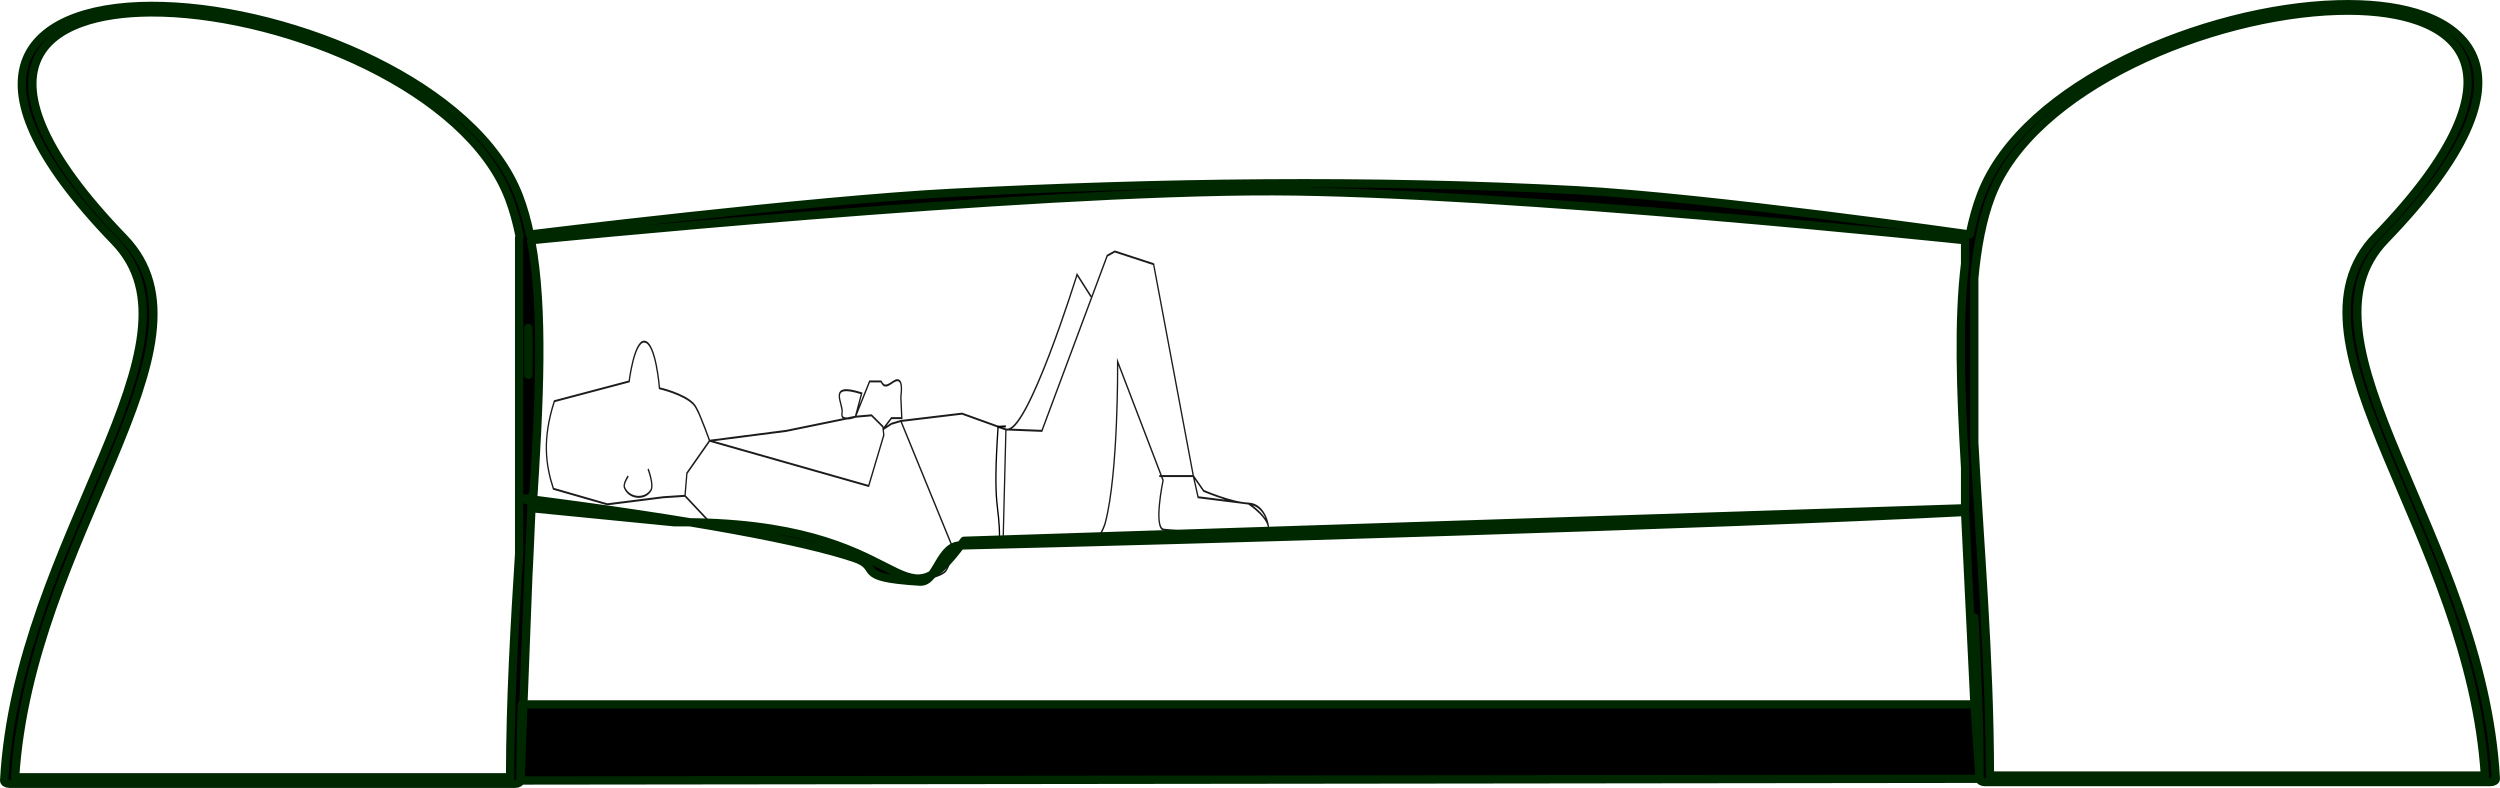 <?xml version="1.0" encoding="UTF-8" standalone="no"?>
<svg
   xmlns:dc="http://purl.org/dc/elements/1.1/"
   xmlns:cc="http://creativecommons.org/ns#"
   xmlns:rdf="http://www.w3.org/1999/02/22-rdf-syntax-ns#"
   xmlns:svg="http://www.w3.org/2000/svg"
   xmlns="http://www.w3.org/2000/svg"
   xmlns:sodipodi="http://sodipodi.sourceforge.net/DTD/sodipodi-0.dtd"
   xmlns:inkscape="http://www.inkscape.org/namespaces/inkscape"
   width="1072.176"
   height="337.918"
   viewBox="0 0 1072.176 337.918"
   version="1.1"
   id="SVGRoot"
   inkscape:version="1.0.1 (3bc2e813f5, 2020-09-07)"
   sodipodi:docname="January 25 2021 Couch Lier.svg">
  <defs
     id="defs2">
    <rect
       x="18.709"
       y="226.377"
       width="169.128"
       height="45.275"
       id="rect859" />
    <rect
       x="-62.442"
       y="98.16"
       width="84.667"
       height="30.692"
       id="rect853" />
    <rect
       x="21.167"
       y="225.274"
       width="158.75"
       height="34.774"
       id="rect847" />
    <rect
       x="18.709"
       y="226.377"
       width="169.128"
       height="45.275"
       id="rect859-5" />
    <rect
       x="-62.442"
       y="98.16"
       width="84.667"
       height="30.692"
       id="rect853-2" />
    <rect
       x="21.167"
       y="225.274"
       width="158.75"
       height="34.774"
       id="rect847-1" />
  </defs>
  <sodipodi:namedview
     id="base"
     pagecolor="#ffffff"
     bordercolor="#4c42ff"
     borderopacity="1"
     inkscape:pageopacity="0"
     inkscape:pageshadow="2"
     inkscape:zoom="1.11705"
     inkscape:cx="544.79621"
     inkscape:cy="208.75074"
     inkscape:document-units="px"
     inkscape:current-layer="layer2"
     inkscape:document-rotation="0"
     showgrid="false"
     inkscape:showpageshadow="false"
     inkscape:window-width="1920"
     inkscape:window-height="1028"
     inkscape:window-x="-6"
     inkscape:window-y="-6"
     inkscape:window-maximized="1"
     units="px"
     borderlayer="true"
     inkscape:snap-intersection-paths="true"
     inkscape:snap-nodes="false" />
  <g
     inkscape:groupmode="layer"
     id="layer2"
     inkscape:label="Draw"
     style="display:inline"
     transform="translate(-90.656,-862.132)">
    <g
       id="layer2-1"
       inkscape:label="Draw"
       style="display:inline"
       transform="matrix(0.558,0,0,0.833,-28.541,588.16)">
      <path
         style="fill:none;stroke:#000000;stroke-width:1px;stroke-linecap:butt;stroke-linejoin:miter;stroke-opacity:1"
         d="m 757.311,535.987 v 0 0 0"
         id="path859" />
      <path
         style="color:#000000;font-style:normal;font-variant:normal;font-weight:normal;font-stretch:normal;font-size:medium;line-height:normal;font-family:sans-serif;font-variant-ligatures:normal;font-variant-position:normal;font-variant-caps:normal;font-variant-numeric:normal;font-variant-alternates:normal;font-variant-east-asian:normal;font-feature-settings:normal;font-variation-settings:normal;text-indent:0;text-align:start;text-decoration:none;text-decoration-line:none;text-decoration-style:solid;text-decoration-color:#000000;letter-spacing:normal;word-spacing:normal;text-transform:none;writing-mode:lr-tb;direction:ltr;text-orientation:mixed;dominant-baseline:auto;baseline-shift:baseline;text-anchor:start;white-space:normal;shape-padding:0;shape-margin:0;inline-size:0;clip-rule:nonzero;display:inline;overflow:visible;visibility:visible;opacity:0.889;isolation:auto;mix-blend-mode:normal;color-interpolation:sRGB;color-interpolation-filters:linearRGB;solid-color:#000000;solid-opacity:1;vector-effect:none;fill:#000000;fill-opacity:1;fill-rule:nonzero;stroke:none;stroke-width:31.548;stroke-linecap:butt;stroke-linejoin:miter;stroke-miterlimit:4;stroke-dasharray:none;stroke-dashoffset:0;stroke-opacity:1;paint-order:markers fill stroke;color-rendering:auto;image-rendering:auto;shape-rendering:auto;text-rendering:auto;enable-background:accumulate;stop-color:#000000;stop-opacity:1"
         d="m 1070.389,457.838 -6.141,2.301 -11.725,21.061 -11.246,-11.838 -0.318,0.688 c 0,0 -9.639,20.832 -21.281,41.197 -5.821,10.183 -12.144,20.249 -17.992,27.514 -2.924,3.632 -5.733,6.564 -8.269,8.451 -2.499,1.859 -4.688,2.644 -6.459,2.281 l -0.137,-0.004 -33.754,-8.146 -46.803,3.758 -0.023,-0.037 -7.684,1.537 -3.578,1.59 3.93,-3.492 h 8.357 l -0.76,-11.412 c 0.019,-0.089 0.344,-1.578 0.428,-3.373 0.043,-0.924 0.021,-1.907 -0.16,-2.799 -0.181,-0.892 -0.518,-1.72 -1.197,-2.244 -0.925,-0.713 -2.011,-0.854 -3.068,-0.689 -1.057,0.165 -2.118,0.607 -3.18,1.08 -2.123,0.945 -4.232,1.961 -5.928,1.529 -0.325,-0.083 -0.969,-0.538 -1.455,-0.986 -0.486,-0.448 -0.848,-0.863 -0.848,-0.863 l -0.152,-0.178 h -9.258 l -7.807,13.004 2.678,-6.738 -0.596,-0.129 c -6.781,-1.452 -11.04,-1.86 -13.727,-1.543 -1.343,0.158 -2.309,0.499 -2.979,1.041 -0.67,0.542 -0.997,1.291 -1.059,2.062 -0.124,1.544 0.624,3.235 1.254,4.869 0.63,1.634 1.119,3.19 0.842,4.166 -0.196,0.691 -0.174,1.323 0.078,1.838 0.212,0.433 0.617,0.698 1.035,0.928 l -43.516,5.957 -58.59,5.061 -3.48,-6.262 -2.176,-3.623 -0.012,-0.019 c -0.01,-0.018 -0.9,-1.666 -2.172,-3.596 -1.279,-1.94 -2.905,-4.148 -4.521,-5.287 -3.862,-2.722 -10.427,-4.734 -16.061,-6.113 -5.428,-1.329 -9.628,-1.971 -9.953,-2.021 -0.067,-0.552 -0.724,-5.888 -2.449,-11.605 -0.908,-3.009 -2.095,-6.038 -3.65,-8.373 -1.556,-2.335 -3.531,-4.021 -5.98,-4.102 -2.192,-0.072 -4.049,1.317 -5.562,3.293 -1.514,1.976 -2.736,4.581 -3.713,7.186 -1.848,4.926 -2.734,9.556 -2.832,10.076 l -57.4,10.166 -0.115,0.236 c -9.553,19.772 -6.655,33.497 -0.727,45.539 l 0.113,0.229 41.795,8.061 42.988,-3.641 16.547,-0.719 13.773,9.832 6.563,4.685 113.562,13.822 c 0.118,0.054 11.437,5.181 25.299,9.125 13.934,3.965 30.36,6.781 40.547,1.744 2.36,-1.167 3.963,-4.357 5.094,-7.23 1.054,-2.678 1.536,-4.785 1.611,-5.105 l 38.205,-2.883 70.769,0.73 0.154,-0.164 c 0,0 1.602,-1.69 3.41,-3.908 1.808,-2.218 3.829,-4.944 4.699,-7.166 5.12,-13.072 7.471,-33.81 8.568,-51.318 0.985,-15.703 0.934,-27.319 0.916,-29.854 l 32.287,56.473 h -0.777 v 1.029 h 1.365 l 0.994,1.736 c -0.105,0.34 -1.913,6.217 -2.773,12.393 -0.443,3.178 -0.629,6.379 -0.143,8.895 0.243,1.258 0.654,2.353 1.332,3.18 0.678,0.827 1.645,1.358 2.832,1.43 26.263,1.59 73.35,4.455 73.391,4.457 0.194,0.078 1.148,0.445 2.49,0.201 1.485,-0.27 3.306,-1.35 4.652,-4.227 0.11,-0.234 0.128,-0.473 0.188,-0.711 0.028,-0.158 0.147,-0.262 0.154,-0.439 0,-0.03 -0.012,-0.076 -0.012,-0.107 0.052,-0.533 -0.024,-1.068 -0.176,-1.602 -0.013,-0.065 0,-0.108 -0.02,-0.174 -0.324,-1.435 -1.027,-3.193 -2.203,-4.928 -2.334,-3.442 -6.591,-6.752 -13.318,-6.951 l -0.025,-0.01 -0.117,-0.01 v 0 c -13.103,-0.292 -34.067,-6.437 -34.262,-6.494 l -7.693,-7.426 -30.605,-109.246 z m 0.076,1.07 29.381,6.445 30.293,108.131 h -23.553 l -34.516,-60.367 0.025,1.984 c 0,0 0.17,14.232 -0.926,31.699 -1.095,17.467 -3.474,38.181 -8.498,51.008 -0.774,1.976 -2.757,4.705 -4.539,6.891 -1.707,2.094 -3.091,3.557 -3.217,3.689 l -69.812,-0.721 2.145,-57.129 c 0.434,0.047 0.871,0.079 1.322,0.023 l 26.129,0.688 50.264,-90.281 z m -28.9,12.25 10.299,10.84 0.455,-0.434 -38.215,68.641 -22.865,-0.602 c 0.916,-0.434 1.829,-0.853 2.791,-1.568 2.654,-1.974 5.501,-4.959 8.457,-8.631 5.912,-7.344 12.251,-17.439 18.086,-27.646 11.366,-19.882 20.506,-39.553 20.992,-40.6 z m -332.75,34.145 c 1.995,0.066 3.698,1.452 5.158,3.645 1.461,2.192 2.63,5.146 3.521,8.1 1.782,5.907 2.467,11.799 2.467,11.799 l 0.047,0.391 0.387,0.059 c 0,0 4.656,0.713 10.242,2.08 5.586,1.367 12.108,3.417 15.711,5.957 1.357,0.957 3.006,3.113 4.258,5.012 1.252,1.899 2.135,3.537 2.135,3.537 l 0.006,0.012 2.186,3.639 3.439,6.189 -17.307,16.578 -1.424,11.385 -16.312,0.709 -42.867,3.631 -41.129,-7.932 c -5.756,-11.781 -8.52,-24.897 0.719,-44.178 l 57.559,-10.193 0.064,-0.352 c 0,0 0.948,-5.154 2.861,-10.254 0.957,-2.55 2.159,-5.081 3.568,-6.922 1.41,-1.841 2.974,-2.948 4.711,-2.891 z m 195.066,19.889 c 0.376,0.073 0.727,0.23 1.066,0.492 0.381,0.294 0.664,0.874 0.818,1.635 0.154,0.761 0.181,1.675 0.141,2.547 -0.081,1.743 -0.42,3.299 -0.42,3.299 l -0.016,0.072 0.695,10.432 h -7.648 l -5.787,5.143 -0.096,-0.568 -9.059,-6.037 -11.568,0.682 10.262,-17.096 h 8.225 c 0.113,0.127 0.321,0.37 0.754,0.77 0.533,0.491 1.17,1.041 1.898,1.227 2.23,0.568 4.513,-0.659 6.6,-1.588 1.044,-0.465 2.042,-0.867 2.92,-1.004 0.439,-0.069 0.839,-0.077 1.215,-0.004 z m -41.523,5.186 c 2.364,-0.279 6.476,0.109 12.787,1.424 l -4.447,11.188 -5.875,0.805 c -1.084,0.013 -2.176,-0.02 -2.801,-0.297 -0.375,-0.166 -0.603,-0.367 -0.725,-0.615 -0.121,-0.248 -0.16,-0.584 -0.012,-1.105 0.422,-1.488 -0.234,-3.167 -0.871,-4.818 -0.637,-1.651 -1.279,-3.294 -1.189,-4.416 0.045,-0.561 0.227,-0.977 0.68,-1.344 0.453,-0.366 1.226,-0.676 2.453,-0.82 z m 90.627,12.004 26.994,6.514 c -0.003,0.015 -0.021,0.092 -0.021,0.092 6.1e-4,1.4e-4 10e-4,0.001 0.004,0.002 0.01,0.002 0.034,0.007 0.07,0.016 0.019,0.004 0.101,0.023 0.127,0.029 0.049,0.011 0.061,0.014 0.137,0.031 0.659,0.149 2.643,0.599 5.928,1.344 l -2.15,57.291 -37.789,2.852 -39.418,-64.467 z m -69.693,0.871 8.402,5.6 0.129,0.766 0.537,3.225 -11.412,25.666 -118.176,-22.498 55.234,-4.77 46.512,-6.369 c 0.31,-9.1e-4 0.606,0.025 0.922,0.008 2.74,-0.151 5.448,-0.861 5.6,-0.9 10e-4,-3.2e-4 0.044,-0.008 0.045,-0.008 h 0.016 z m 22.447,2.961 39.709,64.943 c -0.039,0.168 -0.565,2.454 -1.625,5.148 -1.098,2.791 -2.771,5.783 -4.592,6.684 -9.648,4.77 -25.961,2.13 -39.811,-1.811 -13.849,-3.941 -25.232,-9.105 -25.232,-9.105 l -0.072,-0.033 -113.453,-13.811 -20.018,-14.289 1.395,-11.15 17.139,-16.416 122.377,23.297 11.871,-26.693 -0.463,-2.768 5.906,-2.623 z m -193.572,23.895 -0.893,0.51 c 0,0 1.141,2.003 1.975,4.33 0.417,1.164 0.752,2.405 0.836,3.484 0.084,1.079 -0.088,1.956 -0.566,2.498 -2.087,2.367 -6.197,3.488 -10.191,3.232 -3.994,-0.255 -7.796,-1.874 -9.35,-4.6 -0.163,-0.285 -0.156,-0.72 0.041,-1.279 0.197,-0.56 0.57,-1.199 0.984,-1.785 0.829,-1.173 1.801,-2.133 1.801,-2.133 l -0.723,-0.732 c 0,0 -1.024,1.006 -1.918,2.271 -0.447,0.632 -0.867,1.329 -1.115,2.037 -0.248,0.708 -0.337,1.472 0.037,2.129 1.817,3.187 5.952,4.847 10.176,5.117 4.224,0.27 8.615,-0.838 11.029,-3.576 0.749,-0.849 0.916,-2.031 0.82,-3.258 -0.095,-1.227 -0.459,-2.538 -0.895,-3.754 -0.871,-2.431 -2.049,-4.492 -2.049,-4.492 z m 395.008,4.406 h 23.273 l 3.519,10.557 0.107,0.32 39.014,3.275 c 0.115,0.051 4.453,1.978 8.484,4.678 2.043,1.368 3.982,2.93 5.199,4.479 0.567,0.721 0.931,1.411 1.139,2.084 0.041,0.197 0.033,0.325 0.057,0.502 0.094,0.592 0.127,1.176 -0.135,1.734 -1.242,2.652 -2.729,3.437 -3.904,3.65 -1.175,0.214 -2.035,-0.172 -2.035,-0.172 l -0.084,-0.037 -0.094,-0.006 c 0,0 -47.147,-2.868 -73.422,-4.459 -0.932,-0.056 -1.579,-0.419 -2.1,-1.055 -0.521,-0.635 -0.895,-1.57 -1.117,-2.723 -0.445,-2.304 -0.283,-5.435 0.152,-8.557 0.87,-6.242 2.797,-12.453 2.797,-12.453 l 0.066,-0.213 z m 24.795,1.312 6.475,6.248 0.121,0.035 c 0,0 7.619,2.154 16.506,4.012 l -20.234,-1.699 z m 44.391,13.295 c 4.604,0.919 7.676,3.408 9.484,6.074 0.121,0.178 0.181,0.351 0.291,0.529 -1.184,-1.146 -2.52,-2.252 -3.99,-3.236 -2.042,-1.367 -4.145,-2.522 -5.785,-3.367 z"
         id="path1546"
         sodipodi:nodetypes="cccccsssccccccccccsssssssccccccssssssccccccssscssssscccccccccccsssccccsssccccccsssscsscccccscccsccccccccccsssccccccccccccssscssscccsssccccccccccccssssssssccccccccccssssssscccsssssssscccccscccccccccccccccssccccssscccccccccccccsssssssccssssssscccccccssccsscccssssccccccccccscsc" />
      <path
         style="fill:none;stroke:#000000;stroke-width:1.029px;stroke-linecap:butt;stroke-linejoin:miter;stroke-opacity:1"
         d="m 986.692,548.398 -5.958,0.259 c -4.397,43.635 1.262,38.761 1.091,57.872"
         id="path872"
         sodipodi:nodetypes="ccc" />
    </g>
    <path
       id="path889"
       style="color:#000000;font-style:normal;font-variant:normal;font-weight:normal;font-stretch:normal;font-size:medium;line-height:normal;font-family:sans-serif;font-variant-ligatures:normal;font-variant-position:normal;font-variant-caps:normal;font-variant-numeric:normal;font-variant-alternates:normal;font-variant-east-asian:normal;font-feature-settings:normal;font-variation-settings:normal;text-indent:0;text-align:start;text-decoration:none;text-decoration-line:none;text-decoration-style:solid;text-decoration-color:#000000;letter-spacing:normal;word-spacing:normal;text-transform:none;writing-mode:lr-tb;direction:ltr;text-orientation:mixed;dominant-baseline:auto;baseline-shift:baseline;text-anchor:start;white-space:normal;shape-padding:0;shape-margin:0;inline-size:0;clip-rule:nonzero;display:inline;overflow:visible;visibility:visible;opacity:1;isolation:auto;mix-blend-mode:normal;color-interpolation:sRGB;color-interpolation-filters:linearRGB;solid-color:#000000;solid-opacity:1;vector-effect:none;fill:#000000;fill-opacity:1;fill-rule:evenodd;stroke:#002800;stroke-width:3.553;stroke-linecap:round;stroke-linejoin:round;stroke-miterlimit:4;stroke-dasharray:none;stroke-dashoffset:0;stroke-opacity:1;color-rendering:auto;image-rendering:auto;shape-rendering:auto;text-rendering:auto;enable-background:accumulate;stop-color:#000000;stop-opacity:1"
       d="m 1098.152,863.91 c -1.725,-0.008 -3.472,0.02 -5.239,0.072 -28.272,0.851 -61.731,9.281 -90.545,23.468 -28.814,14.188 -52.984,34.175 -62.169,58.241 -1.98,5.187 -3.538,10.891 -4.776,17.014 -0.012,-4e-5 -0.02,-4e-5 -0.032,0 0,0 -111.696,-15.926 -168.596,-18.986 -88.918,-4.782 -178.794,-3.446 -267.743,1.102 -60.929,3.115 -181.135,17.884 -181.135,17.884 -1.215,-5.845 -2.728,-11.295 -4.629,-16.276 -9.185,-24.066 -33.347,-44.053 -62.161,-58.241 -28.814,-14.188 -62.273,-22.618 -90.545,-23.468 -14.136,-0.425 -27.018,1.05 -37.303,4.769 -10.284,3.719 -17.871,9.717 -21.248,17.984 -6.754,16.534 2.768,41.933 37.866,78.216 21.062,21.773 11.099,53.408 -5.377,92.745 -16.476,39.336 -39.194,86.215 -42.086,138.39 -0.043,0.793 0.978,1.45 2.253,1.449 h 216.927 c 1.244,0 2.253,-0.627 2.253,-1.401 0,-10.991 0.242,-21.874 0.594,-32.657 0.032,0 0.067,0.011 0.1,0.011 h 621.534 c 0.703,-10e-5 1.273,-0.354 1.273,-0.792 v -0.408 c 2e-4,-0.011 2e-4,-0.019 0,-0.028 v -36.049 c 1.266,22.398 2.253,45.587 2.253,69.19 -2e-4,0.774 1.008,1.401 2.253,1.401 h 216.927 c 1.275,5e-4 2.297,-0.657 2.253,-1.449 -2.892,-52.175 -25.61,-99.049 -42.086,-138.385 -16.476,-39.336 -26.432,-70.976 -5.37,-92.75 35.098,-36.283 44.62,-61.677 37.866,-78.211 -3.377,-8.267 -10.971,-14.269 -21.255,-17.988 -8.999,-3.254 -19.982,-4.793 -32.057,-4.841 z m -0.031,2.802 c 11.469,0.048 21.676,1.515 29.827,4.462 9.315,3.368 16.036,8.631 19.149,16.252 6.226,15.241 -2.563,40.104 -37.364,76.08 -22.363,23.118 -11.634,55.481 4.876,94.899 16.352,39.041 38.528,85.192 41.739,136.327 H 944.079 c -0.083,-50.995 -4.496,-100.19 -6.712,-142.881 v -70.399 c 1.23,-13.38 3.455,-25.246 7.221,-35.113 8.904,-23.33 32.412,-42.825 60.572,-56.691 28.16,-13.865 60.97,-22.056 87.968,-22.868 1.687,-0.051 3.353,-0.074 4.992,-0.067 z m -942.748,0.739 c 1.638,-0.008 3.304,0.017 4.992,0.067 26.998,0.812 59.801,9.003 87.961,22.868 28.16,13.866 51.676,33.361 60.58,56.691 1.893,4.959 3.395,10.426 4.591,16.314 -0.135,0.169 -0.207,0.354 -0.208,0.542 v 135.77 c -1.927,30.377 -3.827,62.589 -3.88,95.768 H 97.147 c 3.211,-51.135 25.379,-97.286 41.731,-136.327 16.51,-39.418 27.239,-71.781 4.876,-94.899 -34.802,-35.976 -43.59,-60.84 -37.365,-76.081 3.113,-7.62 9.842,-12.883 19.157,-16.252 8.15,-2.947 18.358,-4.414 29.827,-4.462 z m 163.022,97.711 c 0,0 211.529,-21.244 318.186,-20.994 99.583,0.233 296.838,20.994 296.838,20.994 v 10.091 c -2.974,24.245 -1.959,54.231 0,87.462 v 17.403 l -429.303,13.941 c -29.976,41.047 -19.593,-8.994 -124.096,-7.931 l -60.952,-6.01 c 2.915,-45.311 4.953,-85.261 -0.671,-114.956 z m -1.157,37.594 c 0.139,6.457 0.137,13.176 0,20.148 z m 1.736,74.514 -5.614,-1.637 c 76.367,9.672 121.873,18.57 143.421,25.709 12.839,4.254 -1.305,8.461 28.442,10.243 7.292,0.437 8.399,-16.085 17.854,-15.529 96.69,-2.231 323.693,-8.821 430.342,-14.355 l 3.95,81.291 2.253,33.141 -625.754,0.739 3.372,-87.687 c 0.588,-9.317 1.737,-42.266 1.736,-33.326 z"
       sodipodi:nodetypes="scssccsscssssssssccscccscccscccsssssssssssccccsssssccsscccccsssscccscccccccsccccccssccccccsc" />
  </g>
</svg>
